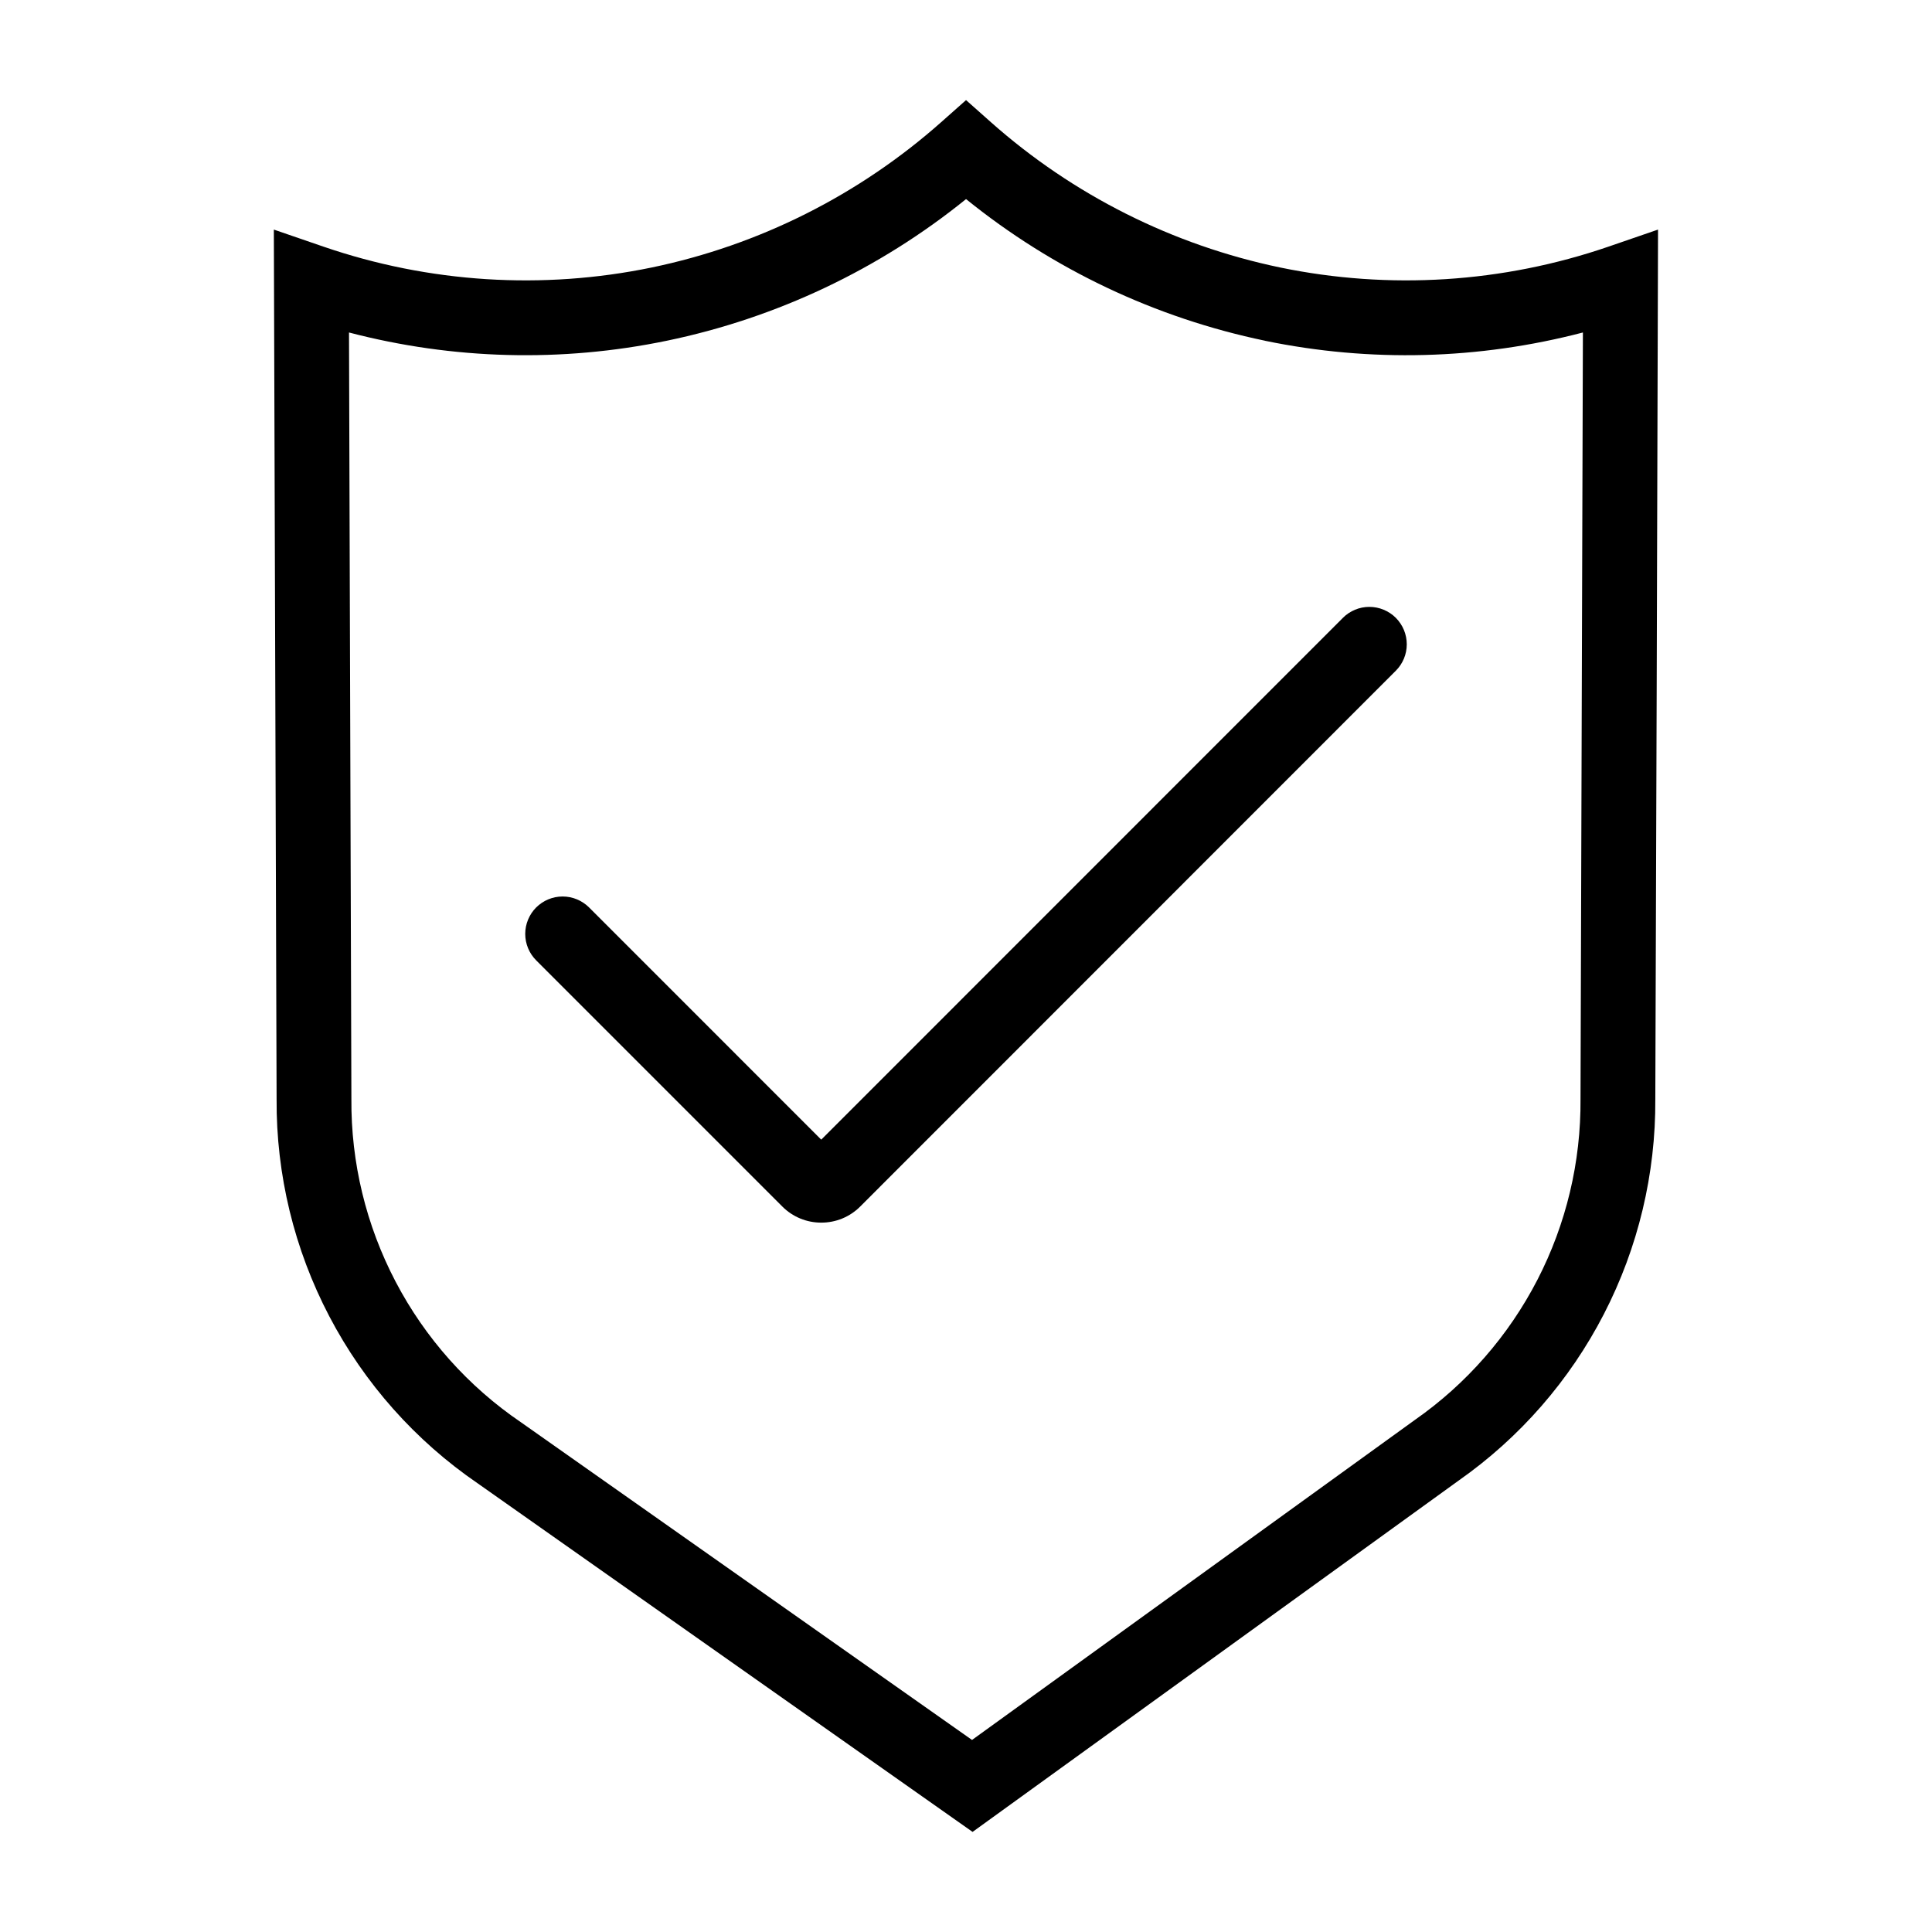 <svg width="42" height="42" viewBox="0 0 42 42" fill="none" xmlns="http://www.w3.org/2000/svg">
<path d="M17.853 26.579C17.696 26.579 17.541 26.549 17.396 26.489C17.251 26.429 17.119 26.341 17.008 26.23L11.656 20.877C11.504 20.725 11.418 20.518 11.418 20.302C11.418 20.087 11.504 19.88 11.656 19.727C11.809 19.575 12.015 19.489 12.231 19.489C12.447 19.489 12.653 19.575 12.806 19.727L17.853 24.775L29.193 13.432C29.268 13.356 29.358 13.296 29.457 13.255C29.555 13.214 29.661 13.193 29.768 13.193C29.875 13.193 29.981 13.214 30.079 13.255C30.178 13.296 30.268 13.355 30.344 13.431C30.419 13.507 30.479 13.596 30.52 13.695C30.561 13.794 30.582 13.9 30.582 14.007C30.582 14.114 30.561 14.219 30.52 14.318C30.479 14.417 30.418 14.507 30.343 14.582L18.699 26.23C18.588 26.341 18.456 26.429 18.311 26.489C18.166 26.549 18.01 26.579 17.853 26.579Z" fill="black"/>
<path d="M21.143 39.824L10.385 32.247C9.029 31.319 7.921 30.072 7.159 28.616C6.396 27.159 6.003 25.538 6.013 23.895L5.953 4.991L7.035 5.363C9.329 6.15 11.793 6.306 14.168 5.815C16.506 5.329 18.675 4.239 20.461 2.655L21.001 2.176L21.54 2.655C23.325 4.239 25.493 5.328 27.83 5.815C30.205 6.306 32.669 6.15 34.963 5.363L36.044 4.991L36.041 6.134C36.025 12.055 36.006 17.975 35.985 23.895C35.995 25.52 35.612 27.123 34.867 28.567C34.123 30.01 33.04 31.253 31.71 32.186L21.143 39.824ZM7.587 7.228L7.639 23.89C7.628 25.274 7.959 26.639 8.601 27.864C9.243 29.09 10.178 30.139 11.322 30.917L21.131 37.825L30.758 30.868C31.879 30.085 32.793 29.04 33.421 27.824C34.048 26.609 34.37 25.258 34.359 23.89C34.377 18.336 34.395 12.781 34.411 7.228C32.152 7.819 29.787 7.881 27.5 7.408L27.5 7.407C25.119 6.912 22.891 5.857 21.001 4.328C19.109 5.858 16.879 6.913 14.497 7.407C12.21 7.881 9.846 7.819 7.587 7.228Z" fill="black"/>
</svg>
